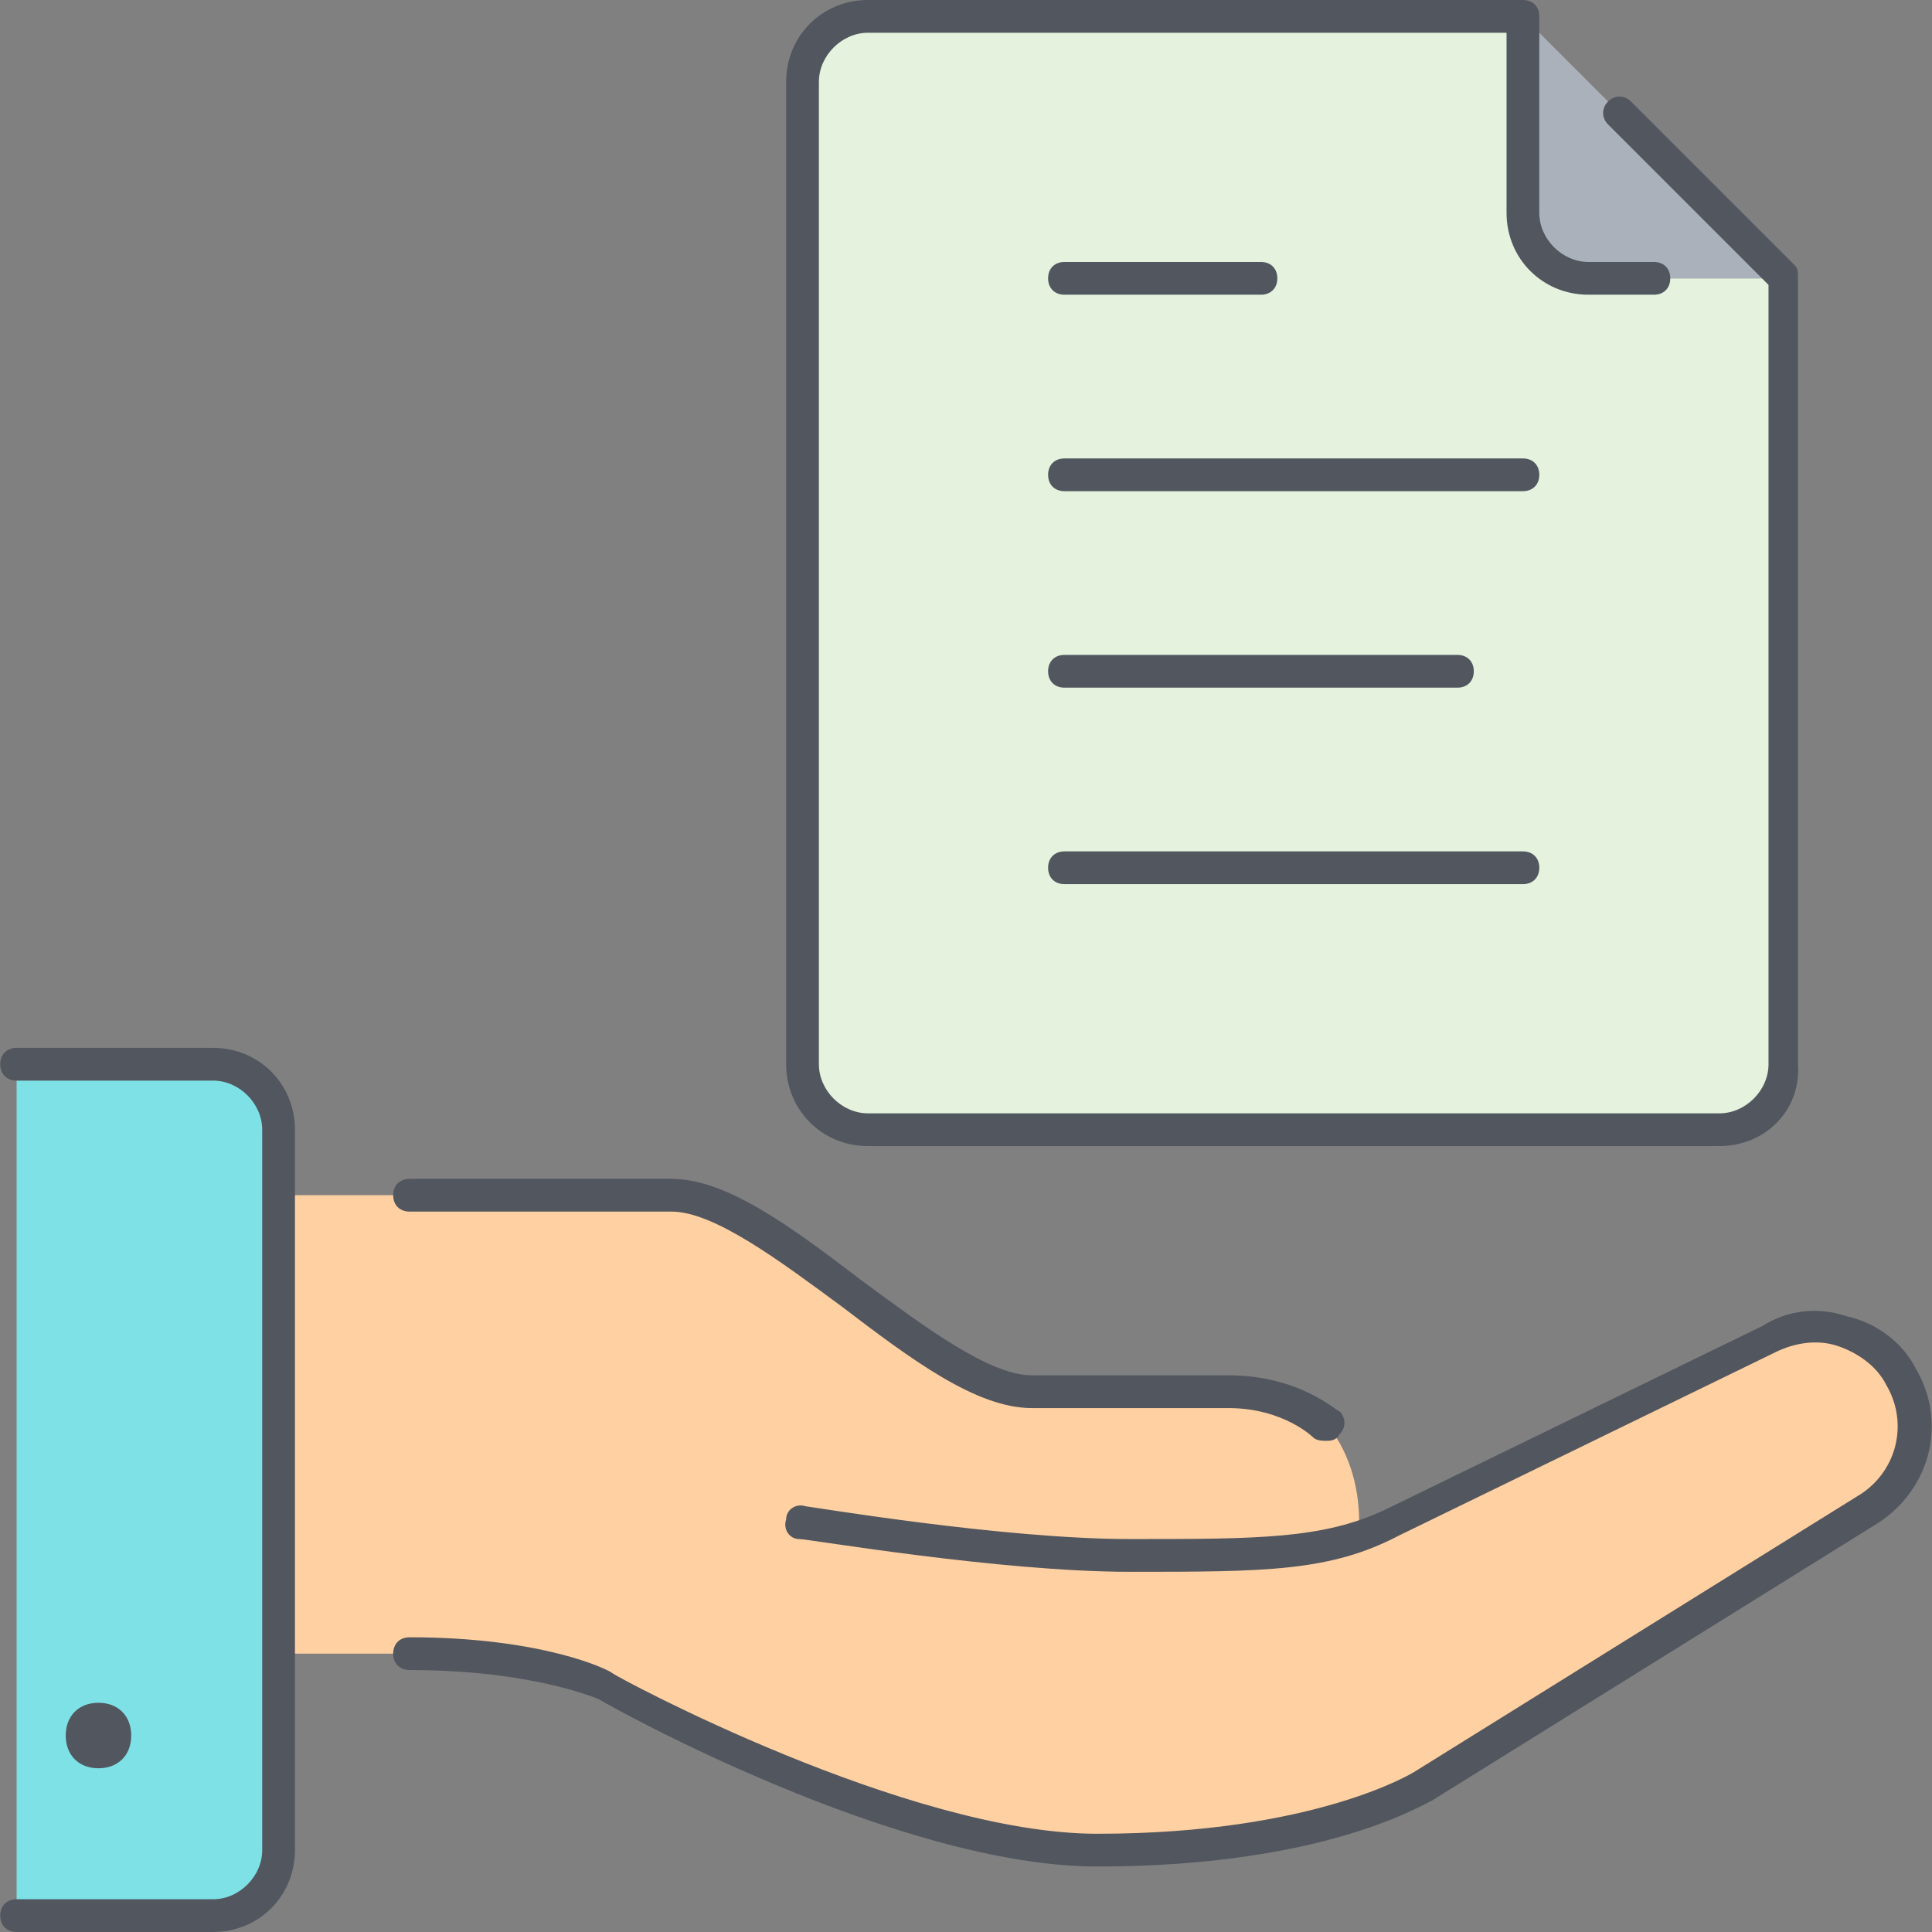 <?xml version="1.0" encoding="iso-8859-1"?>
<!-- Generator: Adobe Illustrator 19.0.0, SVG Export Plug-In . SVG Version: 6.00 Build 0)  -->
<svg version="1.1" id="Layer_1" xmlns="http://www.w3.org/2000/svg" xmlns:xlink="http://www.w3.org/1999/xlink" x="0px" y="0px"
	 viewBox="0 0 503.467 503.467" style="enable-background:new 0 0 503.467 503.467;" xml:space="preserve">
<rect x="0" y="0" width="503.467" height="503.467" fill="#808080" stroke="none"/>
<g transform="translate(1 1)">
	<path style="fill:#FFD0A1;" d="M354.05,399.213c2.56-0.853,5.12-1.707,7.68-3.413l98.133-47.787
		c11.947-6.827,28.16-2.56,34.987,9.387c6.827,11.947,2.56,28.16-9.387,34.987l-115.2,71.68c0,0-25.6,17.067-85.333,17.067
		c-51.2,0-128-42.667-128-42.667s-17.067-8.533-51.2-8.533H71.596V310.467h102.4c25.6,0,68.267,51.2,93.867,51.2h51.2
		c17.067,0,25.6,8.533,25.6,8.533s8.533,8.533,8.533,25.6L354.05,399.213z"/>
	<path style="fill:#7EE1E6;" d="M3.33,498.2V276.333h51.2c9.387,0,17.067,7.68,17.067,17.067v17.067v119.467v51.2
		c0,9.387-7.68,17.067-17.067,17.067H3.33z"/>
	<path style="fill:#E4F2DE;" d="M464.13,71.533v204.8c0,9.387-7.68,17.067-17.067,17.067H225.196
		c-9.387,0-17.067-7.68-17.067-17.067v-256c0-9.387,7.68-17.067,17.067-17.067h170.667v51.2c0,9.387,7.68,17.067,17.067,17.067
		H464.13z"/>
	<path style="fill:#AAB1BA;" d="M464.13,71.533h-51.2c-9.387,0-17.067-7.68-17.067-17.067v-51.2L464.13,71.533z"/>
</g>
<path style="fill:#51565F;" d="M55.53,503.467H4.33c-2.56,0-4.267-1.707-4.267-4.267c0-2.56,1.707-4.267,4.267-4.267h51.2
	c6.827,0,12.8-5.973,12.8-12.8V294.4c0-6.827-5.973-12.8-12.8-12.8H4.33c-2.56,0-4.267-1.707-4.267-4.267s1.707-4.267,4.267-4.267
	h51.2c11.947,0,21.333,9.387,21.333,21.333v187.733C76.863,494.08,67.476,503.467,55.53,503.467z M285.93,486.4
	c-52.053,0-127.147-41.813-129.707-43.52l0,0c0,0-17.067-7.68-49.493-7.68c-2.56,0-4.267-1.707-4.267-4.267
	c0-2.56,1.707-4.267,4.267-4.267c34.987,0,52.053,8.533,52.907,9.387c0.853,0.853,76.8,41.813,126.293,41.813
	c57.173,0,82.773-16.213,82.773-16.213l115.2-71.68c10.24-5.973,13.653-18.773,7.68-29.013c-2.56-5.12-7.68-8.533-12.8-10.24
	c-5.12-1.707-11.093-0.853-16.213,1.707l-98.133,47.787c-17.92,9.387-34.987,9.387-69.973,9.387
	c-34.133,0-83.627-8.533-86.187-8.533s-4.267-2.56-3.413-5.12c0-2.56,2.56-4.267,5.12-3.413c0.853,0,51.2,8.533,84.48,8.533
	s50.347,0,66.56-7.68l98.133-47.787c6.827-4.267,14.507-5.12,22.187-2.56c7.68,1.707,14.507,6.827,17.92,13.653
	c8.533,14.507,3.413,32.427-11.093,40.96l-115.2,71.68C372.116,469.333,346.516,486.4,285.93,486.4z M25.663,460.8
	c-5.12,0-8.533-3.413-8.533-8.533s3.413-8.533,8.533-8.533s8.533,3.413,8.533,8.533S30.783,460.8,25.663,460.8z M345.663,375.467
	c-0.853,0-2.56,0-3.413-0.853l0,0c0,0-7.68-7.68-22.187-7.68h-51.2c-14.507,0-31.573-12.8-49.493-26.453
	c-16.213-11.947-33.28-24.747-44.373-24.747H106.73c-2.56,0-4.267-1.707-4.267-4.267c0-2.56,1.707-4.267,4.267-4.267h68.267
	c14.507,0,31.573,12.8,49.493,26.453c16.213,11.947,33.28,24.747,44.373,24.747h51.2c18.773,0,28.16,9.387,29.013,9.387
	c1.707,1.707,1.707,4.267,0,5.973C348.223,375.467,346.516,375.467,345.663,375.467z M448.063,298.667H226.196
	c-11.947,0-21.333-9.387-21.333-21.333v-256C204.863,9.387,214.25,0,226.196,0h170.667c2.56,0,4.267,1.707,4.267,4.267v51.2
	c0,6.827,5.973,12.8,12.8,12.8h17.067c2.56,0,4.267,1.707,4.267,4.267c0,2.56-1.707,4.267-4.267,4.267H413.93
	c-11.947,0-21.333-9.387-21.333-21.333V8.533h-166.4c-6.827,0-12.8,5.973-12.8,12.8v256c0,6.827,5.973,12.8,12.8,12.8h221.867
	c6.827,0,12.8-5.973,12.8-12.8V74.24L419.05,32.427c-1.707-1.707-1.707-4.267,0-5.973c1.707-1.707,4.267-1.707,5.973,0L467.69,69.12
	c0.853,0.853,0.853,1.707,0.853,3.413v204.8C469.396,289.28,460.01,298.667,448.063,298.667z M396.863,230.4H277.396
	c-2.56,0-4.267-1.707-4.267-4.267s1.707-4.267,4.267-4.267h119.467c2.56,0,4.267,1.707,4.267,4.267S399.423,230.4,396.863,230.4z
	 M379.796,179.2h-102.4c-2.56,0-4.267-1.707-4.267-4.267c0-2.56,1.707-4.267,4.267-4.267h102.4c2.56,0,4.267,1.707,4.267,4.267
	C384.063,177.493,382.356,179.2,379.796,179.2z M396.863,128H277.396c-2.56,0-4.267-1.707-4.267-4.267
	c0-2.56,1.707-4.267,4.267-4.267h119.467c2.56,0,4.267,1.707,4.267,4.267C401.13,126.293,399.423,128,396.863,128z M328.596,76.8
	h-51.2c-2.56,0-4.267-1.707-4.267-4.267c0-2.56,1.707-4.267,4.267-4.267h51.2c2.56,0,4.267,1.707,4.267,4.267
	C332.863,75.093,331.156,76.8,328.596,76.8z"/>
<g>
</g>
<g>
</g>
<g>
</g>
<g>
</g>
<g>
</g>
<g>
</g>
<g>
</g>
<g>
</g>
<g>
</g>
<g>
</g>
<g>
</g>
<g>
</g>
<g>
</g>
<g>
</g>
<g>
</g>
</svg>
